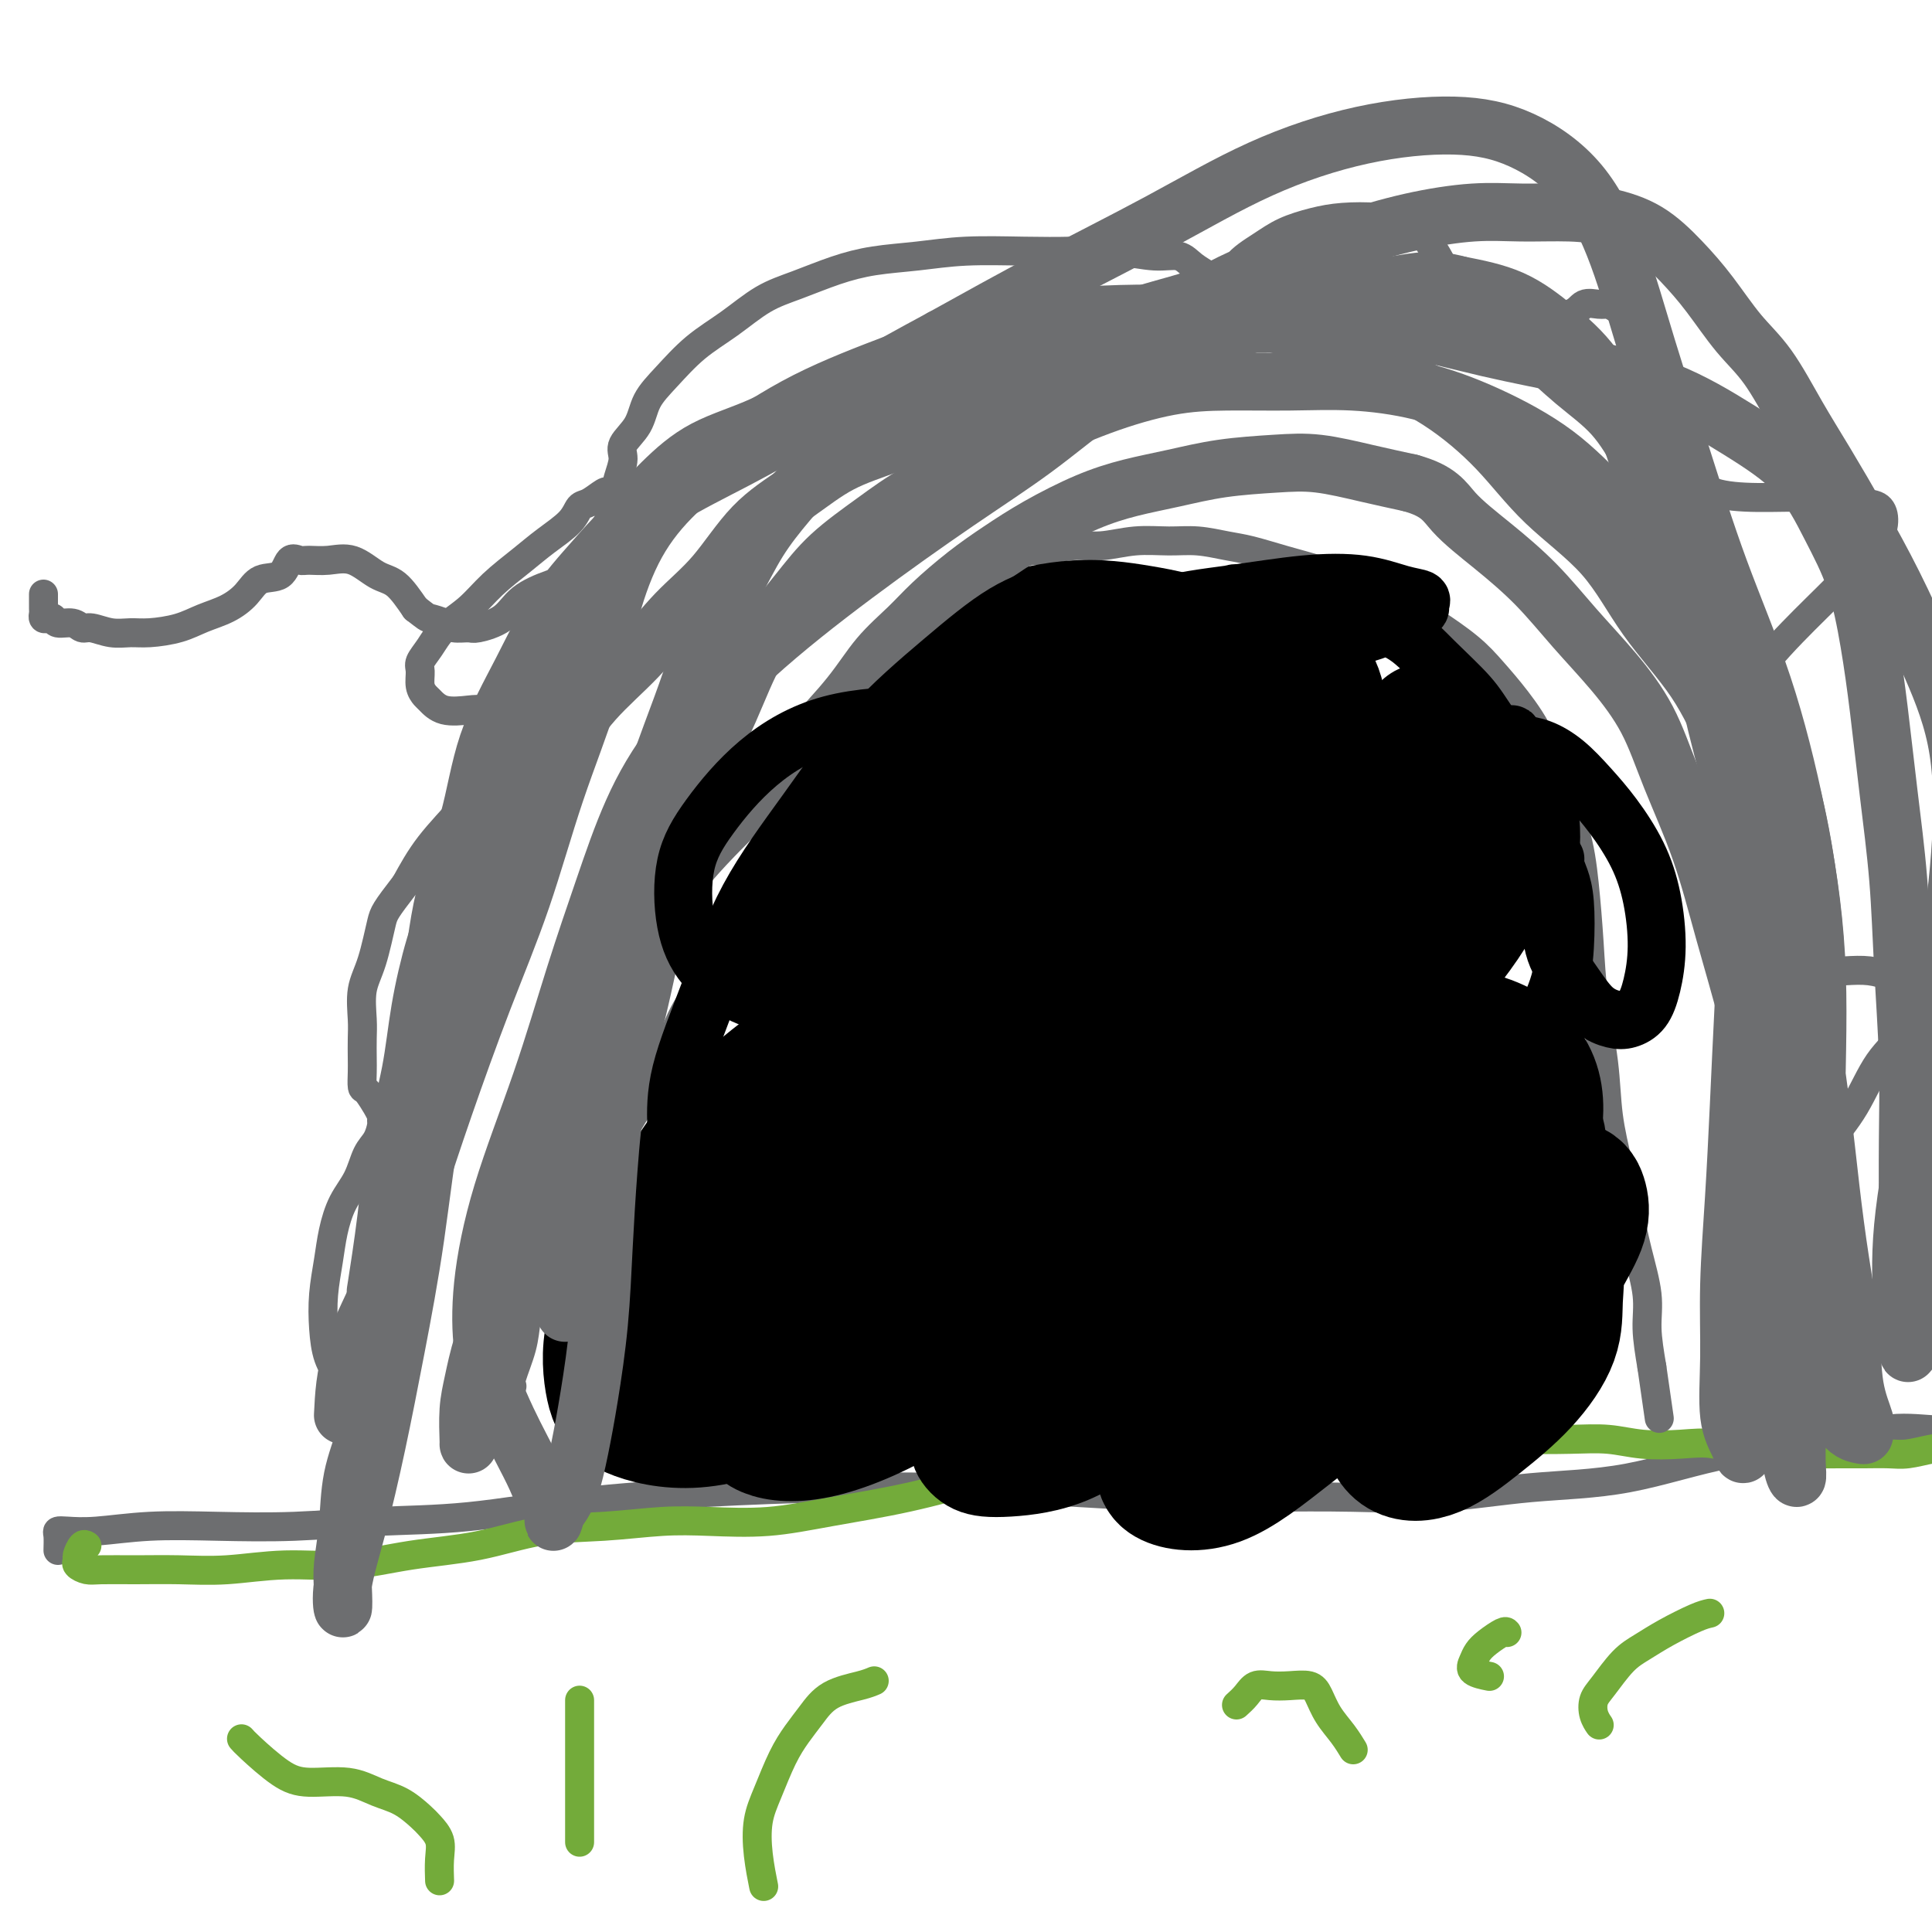 <svg viewBox='0 0 400 400' version='1.1' xmlns='http://www.w3.org/2000/svg' xmlns:xlink='http://www.w3.org/1999/xlink'><g fill='none' stroke='#6D6E70' stroke-width='6' stroke-linecap='round' stroke-linejoin='round'><path d='M9,123c0.002,0.219 0.003,0.437 0,1c-0.003,0.563 -0.012,1.470 0,2c0.012,0.530 0.043,0.682 0,1c-0.043,0.318 -0.160,0.802 0,1c0.160,0.198 0.595,0.110 1,0c0.405,-0.110 0.778,-0.241 1,0c0.222,0.241 0.292,0.853 1,1c0.708,0.147 2.055,-0.171 3,0c0.945,0.171 1.489,0.831 2,1c0.511,0.169 0.989,-0.153 2,0c1.011,0.153 2.555,0.781 4,1c1.445,0.219 2.791,0.029 4,0c1.209,-0.029 2.281,0.103 4,0c1.719,-0.103 4.086,-0.441 6,-1c1.914,-0.559 3.374,-1.338 5,-2c1.626,-0.662 3.419,-1.208 5,-2c1.581,-0.792 2.952,-1.830 4,-3c1.048,-1.170 1.774,-2.471 3,-3c1.226,-0.529 2.953,-0.285 4,-1c1.047,-0.715 1.416,-2.391 2,-3c0.584,-0.609 1.384,-0.153 2,0c0.616,0.153 1.049,0.002 2,0c0.951,-0.002 2.421,0.143 4,0c1.579,-0.143 3.269,-0.574 5,0c1.731,0.574 3.505,2.155 5,3c1.495,0.845 2.713,0.956 4,2c1.287,1.044 2.644,3.022 4,5'/><path d='M86,126c2.529,1.956 2.351,1.846 3,2c0.649,0.154 2.123,0.573 3,1c0.877,0.427 1.155,0.862 2,1c0.845,0.138 2.255,-0.022 3,0c0.745,0.022 0.825,0.225 2,0c1.175,-0.225 3.444,-0.878 5,-2c1.556,-1.122 2.399,-2.711 4,-4c1.601,-1.289 3.959,-2.277 6,-3c2.041,-0.723 3.765,-1.182 5,-2c1.235,-0.818 1.980,-1.995 3,-3c1.020,-1.005 2.316,-1.839 3,-2c0.684,-0.161 0.755,0.349 1,0c0.245,-0.349 0.665,-1.558 1,-2c0.335,-0.442 0.585,-0.119 1,0c0.415,0.119 0.996,0.032 2,0c1.004,-0.032 2.430,-0.009 3,0c0.570,0.009 0.285,0.005 0,0'/><path d='M126,106c0.346,-0.918 0.691,-1.837 1,-3c0.309,-1.163 0.581,-2.572 1,-4c0.419,-1.428 0.984,-2.876 1,-4c0.016,-1.124 -0.518,-1.924 0,-3c0.518,-1.076 2.089,-2.429 3,-4c0.911,-1.571 1.161,-3.362 2,-5c0.839,-1.638 2.265,-3.123 4,-5c1.735,-1.877 3.777,-4.144 6,-6c2.223,-1.856 4.625,-3.299 7,-5c2.375,-1.701 4.722,-3.660 7,-5c2.278,-1.340 4.487,-2.062 7,-3c2.513,-0.938 5.330,-2.094 8,-3c2.670,-0.906 5.194,-1.563 8,-2c2.806,-0.437 5.896,-0.654 9,-1c3.104,-0.346 6.223,-0.821 10,-1c3.777,-0.179 8.212,-0.064 12,0c3.788,0.064 6.929,0.075 10,0c3.071,-0.075 6.073,-0.238 9,0c2.927,0.238 5.778,0.876 8,1c2.222,0.124 3.815,-0.266 5,0c1.185,0.266 1.963,1.187 3,2c1.037,0.813 2.333,1.519 3,2c0.667,0.481 0.705,0.737 1,1c0.295,0.263 0.849,0.532 1,1c0.151,0.468 -0.100,1.134 0,1c0.100,-0.134 0.550,-1.067 1,-2'/><path d='M253,58c1.829,0.296 1.900,-1.465 3,-3c1.100,-1.535 3.227,-2.843 5,-4c1.773,-1.157 3.191,-2.164 5,-3c1.809,-0.836 4.010,-1.502 6,-2c1.990,-0.498 3.768,-0.829 6,-1c2.232,-0.171 4.916,-0.182 7,0c2.084,0.182 3.566,0.557 5,1c1.434,0.443 2.819,0.954 4,2c1.181,1.046 2.159,2.627 3,4c0.841,1.373 1.546,2.539 2,4c0.454,1.461 0.657,3.219 1,5c0.343,1.781 0.825,3.587 1,5c0.175,1.413 0.043,2.432 0,3c-0.043,0.568 0.003,0.683 0,1c-0.003,0.317 -0.055,0.834 0,1c0.055,0.166 0.217,-0.020 1,0c0.783,0.020 2.187,0.247 4,0c1.813,-0.247 4.037,-0.966 6,-2c1.963,-1.034 3.667,-2.383 6,-3c2.333,-0.617 5.294,-0.503 7,-1c1.706,-0.497 2.155,-1.604 3,-2c0.845,-0.396 2.085,-0.082 3,0c0.915,0.082 1.505,-0.070 2,0c0.495,0.070 0.896,0.362 2,1c1.104,0.638 2.912,1.622 4,3c1.088,1.378 1.457,3.152 2,5c0.543,1.848 1.262,3.771 2,6c0.738,2.229 1.497,4.762 2,7c0.503,2.238 0.751,4.179 1,6c0.249,1.821 0.500,3.520 1,5c0.500,1.480 1.250,2.740 2,4'/><path d='M349,100c1.551,4.515 1.429,1.801 2,1c0.571,-0.801 1.834,0.309 4,1c2.166,0.691 5.236,0.964 9,1c3.764,0.036 8.221,-0.163 12,0c3.779,0.163 6.879,0.689 9,1c2.121,0.311 3.264,0.406 4,1c0.736,0.594 1.065,1.686 1,3c-0.065,1.314 -0.524,2.849 -2,5c-1.476,2.151 -3.968,4.917 -7,8c-3.032,3.083 -6.605,6.484 -10,10c-3.395,3.516 -6.614,7.149 -9,11c-2.386,3.851 -3.940,7.922 -5,12c-1.060,4.078 -1.626,8.164 -2,12c-0.374,3.836 -0.556,7.424 0,11c0.556,3.576 1.848,7.140 3,10c1.152,2.860 2.162,5.014 4,7c1.838,1.986 4.502,3.803 7,5c2.498,1.197 4.829,1.774 7,2c2.171,0.226 4.183,0.103 6,0c1.817,-0.103 3.439,-0.184 5,0c1.561,0.184 3.059,0.635 4,1c0.941,0.365 1.324,0.645 2,1c0.676,0.355 1.644,0.786 2,1c0.356,0.214 0.099,0.210 0,1c-0.099,0.790 -0.040,2.372 0,4c0.040,1.628 0.063,3.302 -1,5c-1.063,1.698 -3.210,3.422 -5,6c-1.790,2.578 -3.222,6.011 -5,9c-1.778,2.989 -3.902,5.536 -6,8c-2.098,2.464 -4.171,4.847 -6,7c-1.829,2.153 -3.415,4.077 -5,6'/><path d='M367,250c-4.637,6.310 -2.729,4.083 -2,4c0.729,-0.083 0.280,1.976 0,3c-0.280,1.024 -0.392,1.011 0,1c0.392,-0.011 1.287,-0.021 2,0c0.713,0.021 1.242,0.073 2,0c0.758,-0.073 1.744,-0.269 2,0c0.256,0.269 -0.220,1.005 -1,2c-0.780,0.995 -1.866,2.250 -3,4c-1.134,1.750 -2.318,3.997 -3,6c-0.682,2.003 -0.863,3.764 -1,5c-0.137,1.236 -0.229,1.948 0,3c0.229,1.052 0.780,2.443 1,3c0.220,0.557 0.110,0.278 0,0'/><path d='M126,102c-0.136,-0.214 -0.272,-0.427 -1,0c-0.728,0.427 -2.047,1.495 -3,2c-0.953,0.505 -1.538,0.447 -2,1c-0.462,0.553 -0.800,1.715 -2,3c-1.200,1.285 -3.262,2.692 -5,4c-1.738,1.308 -3.151,2.517 -5,4c-1.849,1.483 -4.135,3.241 -6,5c-1.865,1.759 -3.308,3.520 -5,5c-1.692,1.480 -3.631,2.679 -5,4c-1.369,1.321 -2.167,2.764 -3,4c-0.833,1.236 -1.699,2.266 -2,3c-0.301,0.734 -0.035,1.171 0,2c0.035,0.829 -0.160,2.051 0,3c0.160,0.949 0.675,1.627 1,2c0.325,0.373 0.460,0.443 1,1c0.540,0.557 1.483,1.602 3,2c1.517,0.398 3.607,0.149 5,0c1.393,-0.149 2.089,-0.197 3,0c0.911,0.197 2.036,0.638 3,1c0.964,0.362 1.766,0.645 2,1c0.234,0.355 -0.099,0.780 0,2c0.099,1.220 0.632,3.233 0,5c-0.632,1.767 -2.427,3.288 -4,5c-1.573,1.712 -2.923,3.615 -5,6c-2.077,2.385 -4.879,5.253 -7,8c-2.121,2.747 -3.560,5.374 -5,8'/><path d='M84,183c-4.292,5.578 -4.523,6.024 -5,8c-0.477,1.976 -1.200,5.481 -2,8c-0.800,2.519 -1.678,4.053 -2,6c-0.322,1.947 -0.087,4.309 0,6c0.087,1.691 0.025,2.713 0,4c-0.025,1.287 -0.013,2.840 0,4c0.013,1.160 0.027,1.927 0,3c-0.027,1.073 -0.094,2.452 0,3c0.094,0.548 0.351,0.266 1,1c0.649,0.734 1.691,2.485 2,3c0.309,0.515 -0.116,-0.207 0,0c0.116,0.207 0.771,1.341 1,2c0.229,0.659 0.032,0.843 0,1c-0.032,0.157 0.101,0.287 0,1c-0.101,0.713 -0.437,2.009 -1,3c-0.563,0.991 -1.355,1.676 -2,3c-0.645,1.324 -1.143,3.286 -2,5c-0.857,1.714 -2.072,3.181 -3,5c-0.928,1.819 -1.567,3.991 -2,6c-0.433,2.009 -0.659,3.854 -1,6c-0.341,2.146 -0.797,4.593 -1,7c-0.203,2.407 -0.154,4.772 0,7c0.154,2.228 0.413,4.317 1,6c0.587,1.683 1.502,2.960 2,4c0.498,1.040 0.578,1.844 1,2c0.422,0.156 1.185,-0.336 2,0c0.815,0.336 1.683,1.499 2,2c0.317,0.501 0.085,0.341 0,1c-0.085,0.659 -0.023,2.139 0,4c0.023,1.861 0.007,4.103 0,5c-0.007,0.897 -0.003,0.448 0,0'/><path d='M12,321c0.030,-1.157 0.059,-2.314 0,-3c-0.059,-0.686 -0.208,-0.902 0,-1c0.208,-0.098 0.771,-0.078 2,0c1.229,0.078 3.124,0.214 6,0c2.876,-0.214 6.732,-0.776 11,-1c4.268,-0.224 8.946,-0.108 14,0c5.054,0.108 10.484,0.208 16,0c5.516,-0.208 11.118,-0.725 17,-1c5.882,-0.275 12.043,-0.309 19,-1c6.957,-0.691 14.711,-2.039 23,-3c8.289,-0.961 17.114,-1.536 26,-2c8.886,-0.464 17.835,-0.818 27,-1c9.165,-0.182 18.547,-0.193 27,0c8.453,0.193 15.977,0.589 23,1c7.023,0.411 13.545,0.835 20,1c6.455,0.165 12.845,0.069 19,0c6.155,-0.069 12.077,-0.113 18,0c5.923,0.113 11.849,0.383 18,0c6.151,-0.383 12.529,-1.420 19,-2c6.471,-0.580 13.036,-0.702 20,-2c6.964,-1.298 14.327,-3.773 21,-5c6.673,-1.227 12.655,-1.205 18,-2c5.345,-0.795 10.055,-2.406 14,-3c3.945,-0.594 7.127,-0.170 10,0c2.873,0.170 5.436,0.085 8,0'/><path d='M408,296c18.298,-2.162 9.044,-0.565 7,0c-2.044,0.565 3.122,0.100 6,0c2.878,-0.100 3.467,0.165 5,0c1.533,-0.165 4.009,-0.762 5,-1c0.991,-0.238 0.495,-0.119 0,0'/></g>
<g fill='none' stroke='#73AB3A' stroke-width='6' stroke-linecap='round' stroke-linejoin='round'><path d='M50,360c0.294,0.343 0.587,0.687 2,2c1.413,1.313 3.945,3.597 6,5c2.055,1.403 3.632,1.927 6,2c2.368,0.073 5.526,-0.305 8,0c2.474,0.305 4.264,1.291 6,2c1.736,0.709 3.418,1.140 5,2c1.582,0.860 3.065,2.151 4,3c0.935,0.849 1.322,1.258 2,2c0.678,0.742 1.646,1.817 2,3c0.354,1.183 0.095,2.472 0,4c-0.095,1.528 -0.027,3.294 0,4c0.027,0.706 0.014,0.353 0,0'/><path d='M120,352c0.000,0.905 0.000,1.810 0,3c0.000,1.190 -0.000,2.666 0,4c0.000,1.334 0.000,2.526 0,4c-0.000,1.474 -0.000,3.229 0,5c0.000,1.771 0.000,3.557 0,5c0.000,1.443 -0.000,2.542 0,4c0.000,1.458 0.000,3.274 0,4c0.000,0.726 0.000,0.363 0,0'/><path d='M181,348c-0.691,0.293 -1.381,0.585 -3,1c-1.619,0.415 -4.166,0.952 -6,2c-1.834,1.048 -2.954,2.606 -4,4c-1.046,1.394 -2.019,2.625 -3,4c-0.981,1.375 -1.972,2.895 -3,5c-1.028,2.105 -2.093,4.796 -3,7c-0.907,2.204 -1.655,3.921 -2,6c-0.345,2.079 -0.285,4.521 0,7c0.285,2.479 0.796,4.994 1,6c0.204,1.006 0.102,0.503 0,0'/><path d='M18,320c-0.306,-0.202 -0.612,-0.404 -1,0c-0.388,0.404 -0.858,1.415 -1,2c-0.142,0.585 0.044,0.745 0,1c-0.044,0.255 -0.319,0.604 0,1c0.319,0.396 1.231,0.839 2,1c0.769,0.161 1.396,0.039 3,0c1.604,-0.039 4.184,0.005 7,0c2.816,-0.005 5.867,-0.060 9,0c3.133,0.060 6.349,0.236 10,0c3.651,-0.236 7.738,-0.883 12,-1c4.262,-0.117 8.700,0.295 13,0c4.300,-0.295 8.460,-1.298 13,-2c4.540,-0.702 9.458,-1.103 14,-2c4.542,-0.897 8.709,-2.292 13,-3c4.291,-0.708 8.705,-0.731 13,-1c4.295,-0.269 8.469,-0.784 12,-1c3.531,-0.216 6.419,-0.133 10,0c3.581,0.133 7.854,0.317 12,0c4.146,-0.317 8.166,-1.134 13,-2c4.834,-0.866 10.483,-1.781 16,-3c5.517,-1.219 10.902,-2.743 16,-4c5.098,-1.257 9.908,-2.246 14,-3c4.092,-0.754 7.467,-1.274 11,-2c3.533,-0.726 7.226,-1.659 11,-2c3.774,-0.341 7.630,-0.091 11,0c3.370,0.091 6.253,0.025 10,0c3.747,-0.025 8.356,-0.007 12,0c3.644,0.007 6.322,0.004 9,0'/><path d='M282,299c8.675,0.060 9.361,0.211 12,0c2.639,-0.211 7.231,-0.785 11,-1c3.769,-0.215 6.715,-0.071 10,0c3.285,0.071 6.907,0.070 10,0c3.093,-0.070 5.655,-0.207 8,0c2.345,0.207 4.473,0.759 7,1c2.527,0.241 5.452,0.170 8,0c2.548,-0.170 4.718,-0.438 7,0c2.282,0.438 4.675,1.581 7,2c2.325,0.419 4.583,0.112 7,0c2.417,-0.112 4.995,-0.029 7,0c2.005,0.029 3.438,0.005 5,0c1.562,-0.005 3.252,0.011 5,0c1.748,-0.011 3.554,-0.048 5,0c1.446,0.048 2.531,0.183 4,0c1.469,-0.183 3.323,-0.683 5,-1c1.677,-0.317 3.176,-0.452 5,-1c1.824,-0.548 3.974,-1.510 6,-2c2.026,-0.490 3.930,-0.510 6,-1c2.070,-0.490 4.306,-1.452 6,-2c1.694,-0.548 2.846,-0.683 4,-1c1.154,-0.317 2.311,-0.816 3,-1c0.689,-0.184 0.911,-0.053 1,0c0.089,0.053 0.044,0.026 0,0'/><path d='M256,353c0.685,-0.619 1.370,-1.239 2,-2c0.630,-0.761 1.205,-1.664 2,-2c0.795,-0.336 1.812,-0.106 3,0c1.188,0.106 2.548,0.089 4,0c1.452,-0.089 2.995,-0.251 4,0c1.005,0.251 1.471,0.915 2,2c0.529,1.085 1.121,2.590 2,4c0.879,1.410 2.044,2.726 3,4c0.956,1.274 1.702,2.507 2,3c0.298,0.493 0.149,0.247 0,0'/><path d='M312,338c-0.137,-0.178 -0.274,-0.357 -1,0c-0.726,0.357 -2.040,1.248 -3,2c-0.960,0.752 -1.567,1.364 -2,2c-0.433,0.636 -0.693,1.294 -1,2c-0.307,0.706 -0.659,1.459 0,2c0.659,0.541 2.331,0.869 3,1c0.669,0.131 0.334,0.066 0,0'/><path d='M354,334c-0.715,0.159 -1.430,0.318 -3,1c-1.570,0.682 -3.993,1.886 -6,3c-2.007,1.114 -3.596,2.136 -5,3c-1.404,0.864 -2.621,1.570 -4,3c-1.379,1.430 -2.919,3.585 -4,5c-1.081,1.415 -1.702,2.091 -2,3c-0.298,0.909 -0.273,2.053 0,3c0.273,0.947 0.792,1.699 1,2c0.208,0.301 0.104,0.150 0,0'/></g>
<g fill='none' stroke='#6D6E70' stroke-width='6' stroke-linecap='round' stroke-linejoin='round'><path d='M106,287c-0.205,-0.303 -0.409,-0.606 0,-2c0.409,-1.394 1.432,-3.881 2,-6c0.568,-2.119 0.682,-3.872 1,-6c0.318,-2.128 0.841,-4.631 2,-7c1.159,-2.369 2.953,-4.604 4,-7c1.047,-2.396 1.346,-4.953 3,-8c1.654,-3.047 4.664,-6.583 7,-10c2.336,-3.417 3.998,-6.715 6,-10c2.002,-3.285 4.344,-6.558 6,-10c1.656,-3.442 2.625,-7.054 4,-10c1.375,-2.946 3.157,-5.228 5,-8c1.843,-2.772 3.748,-6.036 5,-9c1.252,-2.964 1.852,-5.628 3,-8c1.148,-2.372 2.843,-4.454 4,-7c1.157,-2.546 1.777,-5.558 3,-8c1.223,-2.442 3.048,-4.315 4,-6c0.952,-1.685 1.030,-3.181 2,-5c0.970,-1.819 2.832,-3.959 4,-6c1.168,-2.041 1.642,-3.982 3,-6c1.358,-2.018 3.602,-4.114 5,-6c1.398,-1.886 1.951,-3.562 3,-5c1.049,-1.438 2.593,-2.639 4,-4c1.407,-1.361 2.678,-2.881 4,-4c1.322,-1.119 2.694,-1.836 4,-3c1.306,-1.164 2.544,-2.775 4,-4c1.456,-1.225 3.130,-2.064 5,-3c1.870,-0.936 3.935,-1.968 6,-3'/><path d='M209,116c3.947,-2.399 4.315,-1.896 6,-2c1.685,-0.104 4.686,-0.813 7,-1c2.314,-0.187 3.942,0.149 6,0c2.058,-0.149 4.547,-0.784 7,-1c2.453,-0.216 4.870,-0.013 7,0c2.130,0.013 3.972,-0.162 6,0c2.028,0.162 4.243,0.663 6,1c1.757,0.337 3.058,0.511 5,1c1.942,0.489 4.525,1.293 7,2c2.475,0.707 4.840,1.317 7,2c2.160,0.683 4.114,1.438 6,2c1.886,0.562 3.704,0.932 6,2c2.296,1.068 5.071,2.835 7,4c1.929,1.165 3.013,1.729 5,3c1.987,1.271 4.876,3.249 7,5c2.124,1.751 3.482,3.275 5,5c1.518,1.725 3.194,3.649 5,6c1.806,2.351 3.741,5.128 5,8c1.259,2.872 1.842,5.840 3,9c1.158,3.160 2.892,6.511 4,10c1.108,3.489 1.592,7.114 2,11c0.408,3.886 0.742,8.031 1,12c0.258,3.969 0.439,7.762 1,12c0.561,4.238 1.501,8.920 2,13c0.499,4.080 0.558,7.559 1,11c0.442,3.441 1.266,6.843 2,10c0.734,3.157 1.376,6.067 2,9c0.624,2.933 1.229,5.889 2,9c0.771,3.111 1.708,6.376 2,9c0.292,2.624 -0.059,4.607 0,7c0.059,2.393 0.530,5.197 1,8'/><path d='M342,283c2.667,18.500 1.333,9.250 0,0'/></g>
<g fill='none' stroke='#000000' stroke-width='28' stroke-linecap='round' stroke-linejoin='round'><path d='M237,197c-1.974,-0.775 -3.947,-1.550 -6,-2c-2.053,-0.450 -4.185,-0.576 -7,0c-2.815,0.576 -6.313,1.853 -10,4c-3.687,2.147 -7.563,5.165 -11,9c-3.437,3.835 -6.434,8.487 -9,13c-2.566,4.513 -4.699,8.887 -6,13c-1.301,4.113 -1.769,7.966 -2,12c-0.231,4.034 -0.226,8.251 0,11c0.226,2.749 0.673,4.031 2,5c1.327,0.969 3.532,1.623 7,1c3.468,-0.623 8.197,-2.525 14,-6c5.803,-3.475 12.679,-8.524 19,-14c6.321,-5.476 12.086,-11.379 17,-17c4.914,-5.621 8.978,-10.959 12,-16c3.022,-5.041 5.001,-9.784 6,-14c0.999,-4.216 1.018,-7.904 0,-11c-1.018,-3.096 -3.075,-5.600 -6,-7c-2.925,-1.400 -6.720,-1.696 -12,-1c-5.280,0.696 -12.046,2.385 -19,5c-6.954,2.615 -14.096,6.157 -21,11c-6.904,4.843 -13.570,10.986 -19,17c-5.430,6.014 -9.624,11.897 -14,18c-4.376,6.103 -8.933,12.426 -12,19c-3.067,6.574 -4.643,13.400 -5,19c-0.357,5.600 0.507,9.976 2,13c1.493,3.024 3.617,4.697 8,5c4.383,0.303 11.026,-0.765 18,-4c6.974,-3.235 14.278,-8.639 22,-15c7.722,-6.361 15.861,-13.681 24,-21'/><path d='M229,244c10.788,-9.177 14.757,-14.118 19,-20c4.243,-5.882 8.759,-12.704 11,-18c2.241,-5.296 2.208,-9.067 2,-13c-0.208,-3.933 -0.589,-8.028 -2,-11c-1.411,-2.972 -3.852,-4.820 -7,-6c-3.148,-1.180 -7.003,-1.691 -12,-1c-4.997,0.691 -11.137,2.583 -18,6c-6.863,3.417 -14.449,8.359 -22,14c-7.551,5.641 -15.068,11.979 -22,19c-6.932,7.021 -13.280,14.724 -18,22c-4.720,7.276 -7.814,14.127 -10,20c-2.186,5.873 -3.466,10.770 -4,15c-0.534,4.230 -0.323,7.795 1,10c1.323,2.205 3.756,3.052 8,3c4.244,-0.052 10.298,-1.002 17,-4c6.702,-2.998 14.054,-8.043 21,-14c6.946,-5.957 13.488,-12.825 21,-20c7.512,-7.175 15.995,-14.658 23,-22c7.005,-7.342 12.532,-14.542 17,-21c4.468,-6.458 7.878,-12.174 10,-17c2.122,-4.826 2.955,-8.761 3,-12c0.045,-3.239 -0.700,-5.782 -2,-8c-1.300,-2.218 -3.156,-4.112 -6,-5c-2.844,-0.888 -6.677,-0.771 -12,0c-5.323,0.771 -12.135,2.197 -20,6c-7.865,3.803 -16.782,9.982 -25,16c-8.218,6.018 -15.738,11.875 -22,18c-6.262,6.125 -11.266,12.518 -15,19c-3.734,6.482 -6.198,13.053 -8,19c-1.802,5.947 -2.944,11.271 -3,16c-0.056,4.729 0.972,8.865 2,13'/><path d='M156,268c1.443,5.861 5.551,6.015 11,6c5.449,-0.015 12.240,-0.199 20,-3c7.760,-2.801 16.488,-8.218 25,-15c8.512,-6.782 16.806,-14.929 25,-23c8.194,-8.071 16.286,-16.065 23,-24c6.714,-7.935 12.050,-15.809 15,-23c2.950,-7.191 3.516,-13.698 3,-19c-0.516,-5.302 -2.112,-9.398 -5,-13c-2.888,-3.602 -7.069,-6.710 -11,-10c-3.931,-3.290 -7.613,-6.761 -12,-9c-4.387,-2.239 -9.480,-3.244 -14,-4c-4.520,-0.756 -8.466,-1.261 -13,-1c-4.534,0.261 -9.657,1.290 -14,3c-4.343,1.710 -7.908,4.102 -12,8c-4.092,3.898 -8.712,9.303 -13,15c-4.288,5.697 -8.243,11.684 -11,18c-2.757,6.316 -4.317,12.959 -5,19c-0.683,6.041 -0.490,11.481 1,16c1.490,4.519 4.277,8.117 8,11c3.723,2.883 8.382,5.051 13,6c4.618,0.949 9.196,0.680 15,-1c5.804,-1.680 12.834,-4.770 19,-9c6.166,-4.230 11.468,-9.599 17,-15c5.532,-5.401 11.294,-10.835 16,-16c4.706,-5.165 8.356,-10.063 11,-15c2.644,-4.937 4.281,-9.914 5,-14c0.719,-4.086 0.519,-7.283 0,-10c-0.519,-2.717 -1.355,-4.955 -3,-6c-1.645,-1.045 -4.097,-0.897 -7,-1c-2.903,-0.103 -6.258,-0.458 -11,2c-4.742,2.458 -10.871,7.729 -17,13'/><path d='M235,154c-6.763,5.600 -15.170,13.100 -23,21c-7.830,7.900 -15.081,16.200 -21,25c-5.919,8.800 -10.505,18.099 -13,26c-2.495,7.901 -2.897,14.403 -2,20c0.897,5.597 3.094,10.289 7,13c3.906,2.711 9.522,3.441 16,3c6.478,-0.441 13.819,-2.053 22,-5c8.181,-2.947 17.201,-7.229 26,-13c8.799,-5.771 17.375,-13.030 25,-20c7.625,-6.970 14.298,-13.650 20,-20c5.702,-6.350 10.431,-12.371 13,-17c2.569,-4.629 2.977,-7.867 3,-11c0.023,-3.133 -0.339,-6.160 -2,-8c-1.661,-1.840 -4.622,-2.493 -8,-3c-3.378,-0.507 -7.175,-0.867 -12,1c-4.825,1.867 -10.678,5.961 -18,12c-7.322,6.039 -16.111,14.022 -24,23c-7.889,8.978 -14.876,18.951 -20,28c-5.124,9.049 -8.385,17.174 -10,25c-1.615,7.826 -1.585,15.352 0,21c1.585,5.648 4.726,9.419 9,12c4.274,2.581 9.681,3.973 16,4c6.319,0.027 13.550,-1.310 21,-4c7.450,-2.690 15.120,-6.733 22,-11c6.880,-4.267 12.971,-8.756 18,-13c5.029,-4.244 8.995,-8.241 12,-12c3.005,-3.759 5.048,-7.281 6,-10c0.952,-2.719 0.812,-4.636 0,-7c-0.812,-2.364 -2.295,-5.175 -4,-7c-1.705,-1.825 -3.630,-2.664 -6,-3c-2.370,-0.336 -5.185,-0.168 -8,0'/><path d='M300,224c-3.720,0.129 -6.020,1.951 -9,5c-2.980,3.049 -6.641,7.326 -9,12c-2.359,4.674 -3.417,9.744 -4,14c-0.583,4.256 -0.690,7.700 0,11c0.690,3.300 2.176,6.458 4,9c1.824,2.542 3.984,4.467 6,6c2.016,1.533 3.886,2.675 6,3c2.114,0.325 4.472,-0.166 7,-1c2.528,-0.834 5.224,-2.012 8,-4c2.776,-1.988 5.630,-4.785 8,-8c2.370,-3.215 4.256,-6.848 6,-10c1.744,-3.152 3.344,-5.822 4,-8c0.656,-2.178 0.366,-3.863 0,-5c-0.366,-1.137 -0.810,-1.724 -2,-2c-1.190,-0.276 -3.126,-0.239 -7,2c-3.874,2.239 -9.687,6.680 -14,11c-4.313,4.320 -7.126,8.517 -10,13c-2.874,4.483 -5.809,9.251 -7,13c-1.191,3.749 -0.638,6.478 0,9c0.638,2.522 1.362,4.838 3,6c1.638,1.162 4.189,1.171 7,0c2.811,-1.171 5.880,-3.521 9,-6c3.120,-2.479 6.291,-5.088 9,-8c2.709,-2.912 4.957,-6.127 6,-9c1.043,-2.873 0.881,-5.402 1,-8c0.119,-2.598 0.519,-5.263 0,-8c-0.519,-2.737 -1.957,-5.546 -4,-8c-2.043,-2.454 -4.692,-4.555 -7,-6c-2.308,-1.445 -4.275,-2.235 -7,-3c-2.725,-0.765 -6.207,-1.504 -10,-1c-3.793,0.504 -7.896,2.252 -12,4'/><path d='M282,247c-6.337,2.469 -11.180,7.140 -16,12c-4.820,4.860 -9.619,9.908 -14,15c-4.381,5.092 -8.345,10.228 -10,15c-1.655,4.772 -1.002,9.181 -1,12c0.002,2.819 -0.647,4.050 1,5c1.647,0.950 5.590,1.621 10,0c4.410,-1.621 9.286,-5.534 15,-10c5.714,-4.466 12.265,-9.486 18,-15c5.735,-5.514 10.654,-11.522 15,-17c4.346,-5.478 8.118,-10.426 11,-15c2.882,-4.574 4.873,-8.774 6,-13c1.127,-4.226 1.390,-8.477 0,-12c-1.390,-3.523 -4.432,-6.316 -9,-8c-4.568,-1.684 -10.663,-2.258 -18,-2c-7.337,0.258 -15.915,1.350 -24,3c-8.085,1.650 -15.675,3.859 -24,7c-8.325,3.141 -17.383,7.214 -26,12c-8.617,4.786 -16.792,10.283 -24,16c-7.208,5.717 -13.450,11.653 -19,17c-5.550,5.347 -10.407,10.106 -13,14c-2.593,3.894 -2.920,6.925 -3,9c-0.080,2.075 0.088,3.194 2,4c1.912,0.806 5.567,1.297 11,0c5.433,-1.297 12.643,-4.383 20,-9c7.357,-4.617 14.860,-10.765 22,-16c7.140,-5.235 13.915,-9.558 19,-14c5.085,-4.442 8.479,-9.002 11,-13c2.521,-3.998 4.171,-7.432 5,-10c0.829,-2.568 0.839,-4.268 0,-6c-0.839,-1.732 -2.525,-3.495 -5,-5c-2.475,-1.505 -5.737,-2.753 -9,-4'/><path d='M233,219c-4.569,-2.046 -8.992,-2.660 -15,-2c-6.008,0.660 -13.600,2.593 -22,6c-8.400,3.407 -17.608,8.287 -26,13c-8.392,4.713 -15.970,9.257 -22,14c-6.030,4.743 -10.514,9.684 -14,14c-3.486,4.316 -5.976,8.006 -7,12c-1.024,3.994 -0.582,8.293 0,11c0.582,2.707 1.303,3.821 4,5c2.697,1.179 7.371,2.422 13,2c5.629,-0.422 12.213,-2.510 19,-6c6.787,-3.490 13.778,-8.381 21,-14c7.222,-5.619 14.675,-11.964 20,-17c5.325,-5.036 8.521,-8.761 11,-13c2.479,-4.239 4.240,-8.991 5,-13c0.760,-4.009 0.517,-7.274 0,-10c-0.517,-2.726 -1.308,-4.911 -3,-7c-1.692,-2.089 -4.284,-4.081 -8,-5c-3.716,-0.919 -8.556,-0.765 -14,0c-5.444,0.765 -11.490,2.141 -18,5c-6.510,2.859 -13.482,7.199 -19,12c-5.518,4.801 -9.582,10.061 -13,15c-3.418,4.939 -6.188,9.557 -8,14c-1.812,4.443 -2.664,8.712 -3,12c-0.336,3.288 -0.154,5.595 1,7c1.154,1.405 3.282,1.909 7,1c3.718,-0.909 9.027,-3.231 15,-7c5.973,-3.769 12.612,-8.985 20,-16c7.388,-7.015 15.527,-15.829 23,-24c7.473,-8.171 14.281,-15.700 19,-23c4.719,-7.300 7.348,-14.371 9,-20c1.652,-5.629 2.326,-9.814 3,-14'/><path d='M231,171c1.656,-7.237 -0.203,-8.328 -2,-10c-1.797,-1.672 -3.533,-3.925 -6,-5c-2.467,-1.075 -5.665,-0.971 -10,1c-4.335,1.971 -9.807,5.810 -15,11c-5.193,5.190 -10.107,11.731 -14,18c-3.893,6.269 -6.764,12.267 -8,18c-1.236,5.733 -0.837,11.199 0,15c0.837,3.801 2.112,5.935 5,7c2.888,1.065 7.389,1.062 12,0c4.611,-1.062 9.334,-3.182 15,-7c5.666,-3.818 12.277,-9.335 18,-15c5.723,-5.665 10.558,-11.478 14,-17c3.442,-5.522 5.492,-10.754 7,-15c1.508,-4.246 2.475,-7.505 3,-11c0.525,-3.495 0.609,-7.227 0,-10c-0.609,-2.773 -1.910,-4.586 -3,-6c-1.090,-1.414 -1.969,-2.429 -3,-3c-1.031,-0.571 -2.214,-0.698 -3,-1c-0.786,-0.302 -1.175,-0.779 -3,0c-1.825,0.779 -5.088,2.815 -7,5c-1.912,2.185 -2.475,4.519 -3,7c-0.525,2.481 -1.012,5.107 0,7c1.012,1.893 3.522,3.051 7,4c3.478,0.949 7.925,1.689 13,2c5.075,0.311 10.779,0.193 16,0c5.221,-0.193 9.959,-0.460 14,-1c4.041,-0.540 7.384,-1.352 10,-2c2.616,-0.648 4.505,-1.133 6,-2c1.495,-0.867 2.595,-2.118 3,-3c0.405,-0.882 0.116,-1.395 0,-2c-0.116,-0.605 -0.058,-1.303 0,-2'/><path d='M297,154c0.428,-1.199 -0.001,-0.696 -1,0c-0.999,0.696 -2.568,1.585 -5,4c-2.432,2.415 -5.726,6.354 -8,11c-2.274,4.646 -3.527,9.998 -5,15c-1.473,5.002 -3.166,9.654 -3,14c0.166,4.346 2.190,8.384 3,10c0.810,1.616 0.405,0.808 0,0'/></g>
<g fill='none' stroke='#6D6E70' stroke-width='12' stroke-linecap='round' stroke-linejoin='round'><path d='M71,293c0.199,-4.090 0.399,-8.181 2,-13c1.601,-4.819 4.604,-10.367 7,-16c2.396,-5.633 4.185,-11.350 6,-17c1.815,-5.650 3.655,-11.232 6,-18c2.345,-6.768 5.197,-14.723 8,-22c2.803,-7.277 5.559,-13.877 8,-21c2.441,-7.123 4.566,-14.768 7,-22c2.434,-7.232 5.175,-14.051 7,-20c1.825,-5.949 2.733,-11.029 4,-16c1.267,-4.971 2.894,-9.833 5,-14c2.106,-4.167 4.692,-7.640 8,-11c3.308,-3.360 7.337,-6.605 12,-10c4.663,-3.395 9.960,-6.938 16,-10c6.040,-3.062 12.822,-5.644 19,-8c6.178,-2.356 11.752,-4.487 17,-6c5.248,-1.513 10.170,-2.409 15,-3c4.830,-0.591 9.566,-0.876 14,-1c4.434,-0.124 8.564,-0.085 13,0c4.436,0.085 9.177,0.216 14,1c4.823,0.784 9.729,2.222 14,4c4.271,1.778 7.907,3.898 12,6c4.093,2.102 8.641,4.188 13,7c4.359,2.812 8.527,6.350 12,10c3.473,3.650 6.250,7.413 10,11c3.750,3.587 8.472,7.000 12,11c3.528,4.000 5.863,8.588 9,13c3.137,4.412 7.075,8.649 10,13c2.925,4.351 4.836,8.814 7,13c2.164,4.186 4.582,8.093 7,12'/><path d='M365,166c6.004,10.292 4.515,10.522 5,14c0.485,3.478 2.945,10.206 4,16c1.055,5.794 0.707,10.656 1,16c0.293,5.344 1.229,11.172 2,17c0.771,5.828 1.377,11.656 2,17c0.623,5.344 1.263,10.205 2,15c0.737,4.795 1.571,9.523 2,14c0.429,4.477 0.454,8.703 1,12c0.546,3.297 1.613,5.666 2,7c0.387,1.334 0.093,1.635 0,2c-0.093,0.365 0.014,0.796 0,1c-0.014,0.204 -0.148,0.182 -1,0c-0.852,-0.182 -2.422,-0.522 -4,-3c-1.578,-2.478 -3.165,-7.093 -4,-13c-0.835,-5.907 -0.919,-13.107 -1,-22c-0.081,-8.893 -0.161,-19.479 0,-30c0.161,-10.521 0.562,-20.978 0,-31c-0.562,-10.022 -2.088,-19.609 -4,-29c-1.912,-9.391 -4.210,-18.584 -7,-27c-2.790,-8.416 -6.071,-16.054 -9,-24c-2.929,-7.946 -5.506,-16.201 -8,-24c-2.494,-7.799 -4.905,-15.142 -7,-22c-2.095,-6.858 -3.873,-13.232 -6,-19c-2.127,-5.768 -4.604,-10.929 -8,-15c-3.396,-4.071 -7.712,-7.052 -12,-9c-4.288,-1.948 -8.548,-2.862 -14,-3c-5.452,-0.138 -12.096,0.499 -19,2c-6.904,1.501 -14.067,3.866 -21,7c-6.933,3.134 -13.636,7.036 -21,11c-7.364,3.964 -15.390,7.990 -23,12c-7.610,4.010 -14.805,8.005 -22,12'/><path d='M195,70c-13.738,7.403 -15.084,8.409 -19,11c-3.916,2.591 -10.401,6.767 -16,10c-5.599,3.233 -10.311,5.523 -15,8c-4.689,2.477 -9.353,5.141 -13,8c-3.647,2.859 -6.276,5.913 -9,9c-2.724,3.087 -5.541,6.206 -8,10c-2.459,3.794 -4.559,8.264 -7,13c-2.441,4.736 -5.224,9.739 -7,15c-1.776,5.261 -2.544,10.781 -4,16c-1.456,5.219 -3.598,10.136 -5,16c-1.402,5.864 -2.063,12.673 -3,19c-0.937,6.327 -2.151,12.171 -3,18c-0.849,5.829 -1.332,11.644 -2,17c-0.668,5.356 -1.520,10.252 -2,15c-0.480,4.748 -0.586,9.348 -1,14c-0.414,4.652 -1.134,9.356 -2,14c-0.866,4.644 -1.878,9.226 -3,13c-1.122,3.774 -2.352,6.738 -3,10c-0.648,3.262 -0.712,6.822 -1,10c-0.288,3.178 -0.801,5.976 -1,8c-0.199,2.024 -0.084,3.276 0,5c0.084,1.724 0.135,3.922 0,4c-0.135,0.078 -0.458,-1.963 0,-5c0.458,-3.037 1.698,-7.070 3,-12c1.302,-4.930 2.667,-10.758 4,-17c1.333,-6.242 2.636,-12.900 4,-20c1.364,-7.100 2.790,-14.642 4,-23c1.210,-8.358 2.203,-17.531 4,-27c1.797,-9.469 4.399,-19.235 7,-29'/><path d='M97,200c5.605,-26.179 6.618,-25.126 9,-31c2.382,-5.874 6.133,-18.675 9,-28c2.867,-9.325 4.848,-15.174 7,-20c2.152,-4.826 4.473,-8.631 7,-12c2.527,-3.369 5.260,-6.303 8,-9c2.740,-2.697 5.487,-5.156 9,-7c3.513,-1.844 7.793,-3.073 12,-5c4.207,-1.927 8.343,-4.551 13,-6c4.657,-1.449 9.837,-1.723 15,-3c5.163,-1.277 10.309,-3.558 16,-5c5.691,-1.442 11.928,-2.046 18,-3c6.072,-0.954 11.980,-2.258 18,-3c6.020,-0.742 12.152,-0.923 18,-1c5.848,-0.077 11.411,-0.050 17,0c5.589,0.050 11.203,0.124 17,1c5.797,0.876 11.778,2.553 18,4c6.222,1.447 12.687,2.662 19,4c6.313,1.338 12.475,2.799 18,5c5.525,2.201 10.415,5.143 15,8c4.585,2.857 8.867,5.631 12,9c3.133,3.369 5.118,7.333 7,11c1.882,3.667 3.660,7.035 5,11c1.340,3.965 2.243,8.525 3,13c0.757,4.475 1.370,8.864 2,14c0.630,5.136 1.279,11.019 2,17c0.721,5.981 1.514,12.058 2,18c0.486,5.942 0.666,11.747 1,18c0.334,6.253 0.821,12.954 1,19c0.179,6.046 0.048,11.435 0,17c-0.048,5.565 -0.014,11.304 0,16c0.014,4.696 0.007,8.348 0,12'/><path d='M395,264c0.310,13.935 0.084,7.773 0,7c-0.084,-0.773 -0.025,3.841 0,6c0.025,2.159 0.018,1.861 0,2c-0.018,0.139 -0.047,0.714 0,1c0.047,0.286 0.168,0.285 0,-1c-0.168,-1.285 -0.626,-3.852 -1,-8c-0.374,-4.148 -0.663,-9.876 0,-17c0.663,-7.124 2.280,-15.644 4,-25c1.720,-9.356 3.544,-19.547 5,-29c1.456,-9.453 2.545,-18.168 3,-26c0.455,-7.832 0.276,-14.780 -1,-21c-1.276,-6.220 -3.648,-11.713 -6,-17c-2.352,-5.287 -4.683,-10.370 -7,-15c-2.317,-4.630 -4.621,-8.808 -7,-13c-2.379,-4.192 -4.834,-8.398 -7,-12c-2.166,-3.602 -4.044,-6.601 -6,-10c-1.956,-3.399 -3.990,-7.200 -6,-10c-2.010,-2.800 -3.995,-4.599 -6,-7c-2.005,-2.401 -4.030,-5.404 -6,-8c-1.970,-2.596 -3.885,-4.786 -6,-7c-2.115,-2.214 -4.429,-4.451 -7,-6c-2.571,-1.549 -5.399,-2.411 -8,-3c-2.601,-0.589 -4.976,-0.907 -8,-1c-3.024,-0.093 -6.697,0.039 -10,0c-3.303,-0.039 -6.236,-0.247 -10,0c-3.764,0.247 -8.360,0.951 -13,2c-4.640,1.049 -9.326,2.443 -14,4c-4.674,1.557 -9.337,3.279 -14,5'/><path d='M264,55c-8.861,2.871 -10.514,4.549 -14,6c-3.486,1.451 -8.807,2.675 -13,4c-4.193,1.325 -7.259,2.752 -10,4c-2.741,1.248 -5.159,2.316 -8,3c-2.841,0.684 -6.107,0.982 -9,2c-2.893,1.018 -5.412,2.755 -8,4c-2.588,1.245 -5.243,1.996 -8,3c-2.757,1.004 -5.615,2.260 -8,4c-2.385,1.740 -4.296,3.964 -7,6c-2.704,2.036 -6.200,3.884 -9,6c-2.800,2.116 -4.902,4.502 -7,7c-2.098,2.498 -4.191,5.109 -6,8c-1.809,2.891 -3.333,6.061 -5,9c-1.667,2.939 -3.478,5.647 -5,9c-1.522,3.353 -2.757,7.351 -4,11c-1.243,3.649 -2.496,6.948 -4,11c-1.504,4.052 -3.261,8.858 -5,14c-1.739,5.142 -3.460,10.621 -5,16c-1.540,5.379 -2.900,10.659 -4,16c-1.100,5.341 -1.941,10.742 -3,16c-1.059,5.258 -2.336,10.373 -3,15c-0.664,4.627 -0.714,8.765 -1,13c-0.286,4.235 -0.809,8.568 -1,12c-0.191,3.432 -0.052,5.962 0,9c0.052,3.038 0.015,6.582 0,8c-0.015,1.418 -0.007,0.709 0,0'/><path d='M97,299c0.021,0.120 0.042,0.239 0,-1c-0.042,-1.239 -0.147,-3.837 0,-6c0.147,-2.163 0.548,-3.892 1,-6c0.452,-2.108 0.957,-4.595 2,-8c1.043,-3.405 2.625,-7.728 4,-12c1.375,-4.272 2.542,-8.493 4,-13c1.458,-4.507 3.206,-9.300 5,-14c1.794,-4.700 3.635,-9.307 5,-14c1.365,-4.693 2.253,-9.470 4,-14c1.747,-4.530 4.353,-8.811 7,-13c2.647,-4.189 5.333,-8.284 8,-12c2.667,-3.716 5.313,-7.052 9,-11c3.687,-3.948 8.415,-8.509 12,-12c3.585,-3.491 6.028,-5.912 9,-9c2.972,-3.088 6.474,-6.842 9,-10c2.526,-3.158 4.077,-5.719 6,-8c1.923,-2.281 4.218,-4.282 6,-6c1.782,-1.718 3.050,-3.152 5,-5c1.950,-1.848 4.580,-4.109 7,-6c2.420,-1.891 4.629,-3.413 7,-5c2.371,-1.587 4.905,-3.241 8,-5c3.095,-1.759 6.751,-3.623 10,-5c3.249,-1.377 6.090,-2.265 9,-3c2.910,-0.735 5.889,-1.315 9,-2c3.111,-0.685 6.356,-1.474 10,-2c3.644,-0.526 7.688,-0.791 11,-1c3.312,-0.209 5.892,-0.364 9,0c3.108,0.364 6.745,1.247 10,2c3.255,0.753 6.127,1.377 9,2'/><path d='M292,100c6.004,1.652 7.012,3.782 9,6c1.988,2.218 4.954,4.524 8,7c3.046,2.476 6.171,5.120 9,8c2.829,2.880 5.361,5.995 8,9c2.639,3.005 5.383,5.901 8,9c2.617,3.099 5.105,6.399 7,10c1.895,3.601 3.196,7.501 5,12c1.804,4.499 4.111,9.598 6,15c1.889,5.402 3.360,11.106 5,17c1.640,5.894 3.448,11.976 5,18c1.552,6.024 2.847,11.990 4,18c1.153,6.010 2.166,12.063 3,18c0.834,5.937 1.491,11.756 2,17c0.509,5.244 0.869,9.912 1,14c0.131,4.088 0.031,7.596 0,11c-0.031,3.404 0.006,6.704 0,9c-0.006,2.296 -0.055,3.588 0,5c0.055,1.412 0.213,2.942 0,3c-0.213,0.058 -0.796,-1.358 -1,-3c-0.204,-1.642 -0.028,-3.510 0,-7c0.028,-3.490 -0.093,-8.603 0,-14c0.093,-5.397 0.398,-11.078 1,-17c0.602,-5.922 1.500,-12.084 2,-19c0.500,-6.916 0.602,-14.588 1,-22c0.398,-7.412 1.093,-14.566 1,-22c-0.093,-7.434 -0.973,-15.147 -2,-22c-1.027,-6.853 -2.199,-12.845 -4,-19c-1.801,-6.155 -4.229,-12.473 -7,-18c-2.771,-5.527 -5.886,-10.264 -9,-15'/><path d='M354,128c-4.203,-7.802 -6.712,-10.808 -10,-14c-3.288,-3.192 -7.357,-6.572 -11,-10c-3.643,-3.428 -6.860,-6.904 -11,-10c-4.140,-3.096 -9.205,-5.811 -14,-8c-4.795,-2.189 -9.322,-3.854 -14,-5c-4.678,-1.146 -9.508,-1.775 -14,-2c-4.492,-0.225 -8.647,-0.046 -13,0c-4.353,0.046 -8.903,-0.040 -13,0c-4.097,0.040 -7.741,0.207 -12,1c-4.259,0.793 -9.132,2.212 -14,4c-4.868,1.788 -9.732,3.946 -14,6c-4.268,2.054 -7.940,4.004 -12,6c-4.060,1.996 -8.507,4.037 -12,6c-3.493,1.963 -6.032,3.849 -9,6c-2.968,2.151 -6.366,4.568 -9,7c-2.634,2.432 -4.503,4.881 -7,8c-2.497,3.119 -5.623,6.909 -8,11c-2.377,4.091 -4.004,8.481 -6,13c-1.996,4.519 -4.362,9.165 -6,14c-1.638,4.835 -2.547,9.857 -4,15c-1.453,5.143 -3.450,10.405 -5,16c-1.550,5.595 -2.652,11.521 -4,17c-1.348,5.479 -2.941,10.509 -4,16c-1.059,5.491 -1.582,11.442 -2,17c-0.418,5.558 -0.731,10.724 -1,16c-0.269,5.276 -0.496,10.664 -1,16c-0.504,5.336 -1.287,10.620 -2,15c-0.713,4.380 -1.356,7.854 -2,11c-0.644,3.146 -1.289,5.962 -2,8c-0.711,2.038 -1.489,3.296 -2,4c-0.511,0.704 -0.756,0.852 -1,1'/><path d='M115,313c-0.984,3.851 0.057,1.477 0,0c-0.057,-1.477 -1.212,-2.059 -2,-3c-0.788,-0.941 -1.209,-2.241 -2,-4c-0.791,-1.759 -1.951,-3.977 -3,-6c-1.049,-2.023 -1.985,-3.852 -3,-6c-1.015,-2.148 -2.108,-4.615 -3,-7c-0.892,-2.385 -1.584,-4.689 -2,-8c-0.416,-3.311 -0.556,-7.631 0,-13c0.556,-5.369 1.808,-11.788 4,-19c2.192,-7.212 5.324,-15.218 8,-23c2.676,-7.782 4.897,-15.340 7,-22c2.103,-6.660 4.088,-12.423 6,-18c1.912,-5.577 3.750,-10.967 6,-16c2.250,-5.033 4.911,-9.710 9,-15c4.089,-5.290 9.607,-11.193 16,-17c6.393,-5.807 13.660,-11.519 21,-17c7.340,-5.481 14.754,-10.730 21,-15c6.246,-4.270 11.323,-7.562 16,-11c4.677,-3.438 8.954,-7.022 13,-10c4.046,-2.978 7.863,-5.352 11,-7c3.137,-1.648 5.596,-2.572 9,-4c3.404,-1.428 7.753,-3.359 12,-5c4.247,-1.641 8.391,-2.992 12,-4c3.609,-1.008 6.682,-1.672 10,-2c3.318,-0.328 6.881,-0.319 10,0c3.119,0.319 5.796,0.949 9,2c3.204,1.051 6.936,2.525 10,4c3.064,1.475 5.460,2.952 8,5c2.540,2.048 5.222,4.667 8,7c2.778,2.333 5.651,4.381 8,7c2.349,2.619 4.175,5.810 6,9'/><path d='M340,95c5.645,6.187 4.756,7.653 6,11c1.244,3.347 4.621,8.575 7,13c2.379,4.425 3.759,8.045 5,13c1.241,4.955 2.344,11.243 3,17c0.656,5.757 0.867,10.982 1,17c0.133,6.018 0.189,12.830 0,20c-0.189,7.170 -0.625,14.698 -1,22c-0.375,7.302 -0.691,14.377 -1,21c-0.309,6.623 -0.612,12.792 -1,19c-0.388,6.208 -0.861,12.455 -1,18c-0.139,5.545 0.056,10.390 0,15c-0.056,4.610 -0.364,8.987 0,12c0.364,3.013 1.399,4.663 2,6c0.601,1.337 0.766,2.361 1,2c0.234,-0.361 0.536,-2.106 1,-5c0.464,-2.894 1.091,-6.937 2,-12c0.909,-5.063 2.100,-11.147 3,-18c0.900,-6.853 1.508,-14.476 2,-22c0.492,-7.524 0.866,-14.951 1,-22c0.134,-7.049 0.026,-13.721 -1,-21c-1.026,-7.279 -2.970,-15.164 -5,-22c-2.030,-6.836 -4.147,-12.622 -6,-19c-1.853,-6.378 -3.441,-13.348 -5,-20c-1.559,-6.652 -3.089,-12.987 -5,-19c-1.911,-6.013 -4.204,-11.704 -6,-17c-1.796,-5.296 -3.094,-10.195 -5,-15c-1.906,-4.805 -4.418,-9.515 -7,-13c-2.582,-3.485 -5.234,-5.746 -8,-8c-2.766,-2.254 -5.648,-4.501 -9,-6c-3.352,-1.499 -7.176,-2.249 -11,-3'/><path d='M302,59c-5.324,-1.482 -8.634,-0.688 -13,0c-4.366,0.688 -9.789,1.268 -15,2c-5.211,0.732 -10.209,1.615 -15,3c-4.791,1.385 -9.374,3.273 -14,5c-4.626,1.727 -9.296,3.294 -14,5c-4.704,1.706 -9.441,3.549 -14,5c-4.559,1.451 -8.939,2.508 -13,4c-4.061,1.492 -7.802,3.419 -11,5c-3.198,1.581 -5.854,2.816 -9,4c-3.146,1.184 -6.783,2.319 -10,4c-3.217,1.681 -6.016,3.910 -9,6c-2.984,2.090 -6.155,4.043 -9,7c-2.845,2.957 -5.366,6.920 -8,10c-2.634,3.080 -5.383,5.279 -8,8c-2.617,2.721 -5.104,5.966 -8,9c-2.896,3.034 -6.203,5.859 -9,9c-2.797,3.141 -5.084,6.599 -8,10c-2.916,3.401 -6.462,6.747 -9,10c-2.538,3.253 -4.068,6.415 -6,10c-1.932,3.585 -4.265,7.592 -6,11c-1.735,3.408 -2.873,6.216 -4,10c-1.127,3.784 -2.243,8.543 -3,13c-0.757,4.457 -1.156,8.611 -2,13c-0.844,4.389 -2.133,9.011 -3,14c-0.867,4.989 -1.310,10.343 -2,16c-0.690,5.657 -1.626,11.616 -2,14c-0.374,2.384 -0.187,1.192 0,0'/></g>
<g fill='none' stroke='#000000' stroke-width='12' stroke-linecap='round' stroke-linejoin='round'><path d='M274,179c-3.838,-1.388 -7.675,-2.775 -13,-4c-5.325,-1.225 -12.137,-2.286 -19,-2c-6.863,0.286 -13.776,1.921 -21,5c-7.224,3.079 -14.761,7.604 -22,13c-7.239,5.396 -14.182,11.665 -20,18c-5.818,6.335 -10.510,12.736 -14,19c-3.490,6.264 -5.778,12.391 -7,18c-1.222,5.609 -1.378,10.698 -1,15c0.378,4.302 1.291,7.815 4,10c2.709,2.185 7.216,3.042 13,3c5.784,-0.042 12.847,-0.984 21,-4c8.153,-3.016 17.398,-8.108 26,-14c8.602,-5.892 16.563,-12.586 24,-19c7.437,-6.414 14.350,-12.548 19,-18c4.650,-5.452 7.039,-10.221 9,-15c1.961,-4.779 3.496,-9.567 4,-14c0.504,-4.433 -0.021,-8.512 -1,-12c-0.979,-3.488 -2.412,-6.384 -5,-9c-2.588,-2.616 -6.331,-4.953 -10,-7c-3.669,-2.047 -7.264,-3.804 -12,-4c-4.736,-0.196 -10.612,1.170 -17,3c-6.388,1.830 -13.288,4.123 -21,8c-7.712,3.877 -16.236,9.339 -23,15c-6.764,5.661 -11.768,11.523 -16,17c-4.232,5.477 -7.692,10.570 -10,16c-2.308,5.430 -3.464,11.198 -4,17c-0.536,5.802 -0.452,11.639 0,17c0.452,5.361 1.272,10.246 4,14c2.728,3.754 7.364,6.377 12,9'/><path d='M174,274c5.174,1.672 12.109,1.353 19,0c6.891,-1.353 13.739,-3.738 21,-8c7.261,-4.262 14.937,-10.400 22,-17c7.063,-6.600 13.514,-13.663 19,-20c5.486,-6.337 10.006,-11.948 13,-18c2.994,-6.052 4.461,-12.546 5,-18c0.539,-5.454 0.151,-9.870 0,-14c-0.151,-4.130 -0.063,-7.976 -1,-11c-0.937,-3.024 -2.898,-5.226 -5,-7c-2.102,-1.774 -4.346,-3.119 -7,-4c-2.654,-0.881 -5.719,-1.299 -10,0c-4.281,1.299 -9.778,4.313 -16,8c-6.222,3.687 -13.170,8.045 -19,14c-5.830,5.955 -10.544,13.505 -15,21c-4.456,7.495 -8.656,14.933 -11,22c-2.344,7.067 -2.833,13.762 -3,20c-0.167,6.238 -0.011,12.020 2,17c2.011,4.980 5.876,9.158 10,12c4.124,2.842 8.508,4.346 14,5c5.492,0.654 12.093,0.456 19,-2c6.907,-2.456 14.121,-7.170 22,-13c7.879,-5.830 16.422,-12.775 24,-20c7.578,-7.225 14.191,-14.731 19,-22c4.809,-7.269 7.816,-14.302 9,-20c1.184,-5.698 0.546,-10.060 0,-14c-0.546,-3.940 -1.000,-7.457 -3,-10c-2.000,-2.543 -5.547,-4.112 -9,-6c-3.453,-1.888 -6.812,-4.094 -11,-5c-4.188,-0.906 -9.204,-0.513 -14,0c-4.796,0.513 -9.370,1.147 -14,3c-4.630,1.853 -9.315,4.927 -14,8'/><path d='M240,175c-4.190,3.190 -7.667,7.167 -10,11c-2.333,3.833 -3.524,7.524 -4,9c-0.476,1.476 -0.238,0.738 0,0'/><path d='M226,229c-2.340,1.918 -4.680,3.837 -7,7c-2.320,3.163 -4.621,7.571 -6,12c-1.379,4.429 -1.838,8.878 -2,13c-0.162,4.122 -0.028,7.915 1,12c1.028,4.085 2.950,8.461 5,12c2.050,3.539 4.226,6.242 7,9c2.774,2.758 6.144,5.572 10,7c3.856,1.428 8.199,1.469 13,0c4.801,-1.469 10.062,-4.450 16,-9c5.938,-4.550 12.553,-10.670 18,-17c5.447,-6.330 9.726,-12.868 13,-19c3.274,-6.132 5.542,-11.856 7,-17c1.458,-5.144 2.104,-9.708 2,-14c-0.104,-4.292 -0.959,-8.313 -2,-12c-1.041,-3.687 -2.267,-7.042 -4,-10c-1.733,-2.958 -3.971,-5.520 -7,-8c-3.029,-2.480 -6.849,-4.879 -10,-6c-3.151,-1.121 -5.633,-0.964 -9,-1c-3.367,-0.036 -7.620,-0.263 -12,1c-4.380,1.263 -8.889,4.018 -13,7c-4.111,2.982 -7.826,6.191 -11,10c-3.174,3.809 -5.809,8.217 -8,13c-2.191,4.783 -3.938,9.942 -5,15c-1.062,5.058 -1.440,10.016 0,15c1.440,4.984 4.697,9.996 6,12c1.303,2.004 0.651,1.002 0,0'/><path d='M219,276c-3.744,1.381 -7.488,2.762 -11,5c-3.512,2.238 -6.792,5.333 -9,8c-2.208,2.667 -3.343,4.907 -4,7c-0.657,2.093 -0.836,4.041 0,6c0.836,1.959 2.686,3.931 5,5c2.314,1.069 5.093,1.235 9,1c3.907,-0.235 8.943,-0.870 14,-3c5.057,-2.130 10.136,-5.756 15,-9c4.864,-3.244 9.514,-6.105 13,-9c3.486,-2.895 5.809,-5.823 8,-8c2.191,-2.177 4.251,-3.604 5,-5c0.749,-1.396 0.187,-2.760 0,-4c-0.187,-1.240 0.002,-2.357 -1,-3c-1.002,-0.643 -3.193,-0.813 -6,-1c-2.807,-0.187 -6.228,-0.390 -10,0c-3.772,0.390 -7.893,1.375 -12,3c-4.107,1.625 -8.199,3.891 -12,6c-3.801,2.109 -7.312,4.062 -10,6c-2.688,1.938 -4.554,3.861 -6,6c-1.446,2.139 -2.473,4.494 -3,6c-0.527,1.506 -0.553,2.162 0,3c0.553,0.838 1.684,1.857 4,2c2.316,0.143 5.818,-0.591 10,-2c4.182,-1.409 9.044,-3.495 14,-6c4.956,-2.505 10.008,-5.431 14,-8c3.992,-2.569 6.926,-4.781 9,-6c2.074,-1.219 3.289,-1.443 4,-2c0.711,-0.557 0.917,-1.445 1,-2c0.083,-0.555 0.041,-0.778 0,-1'/><path d='M260,271c3.987,-2.880 -0.045,-0.579 -3,0c-2.955,0.579 -4.834,-0.563 -7,-1c-2.166,-0.437 -4.621,-0.170 -8,0c-3.379,0.170 -7.683,0.244 -12,1c-4.317,0.756 -8.646,2.195 -13,4c-4.354,1.805 -8.732,3.977 -12,6c-3.268,2.023 -5.425,3.896 -7,6c-1.575,2.104 -2.569,4.438 -3,6c-0.431,1.562 -0.299,2.353 1,3c1.299,0.647 3.765,1.151 7,1c3.235,-0.151 7.238,-0.955 12,-3c4.762,-2.045 10.281,-5.331 16,-9c5.719,-3.669 11.637,-7.722 16,-12c4.363,-4.278 7.170,-8.779 10,-13c2.830,-4.221 5.683,-8.160 7,-13c1.317,-4.840 1.097,-10.582 1,-16c-0.097,-5.418 -0.073,-10.512 -1,-16c-0.927,-5.488 -2.806,-11.369 -5,-17c-2.194,-5.631 -4.702,-11.012 -8,-16c-3.298,-4.988 -7.386,-9.583 -12,-14c-4.614,-4.417 -9.752,-8.655 -15,-12c-5.248,-3.345 -10.605,-5.798 -16,-7c-5.395,-1.202 -10.829,-1.153 -17,-1c-6.171,0.153 -13.078,0.411 -19,2c-5.922,1.589 -10.860,4.510 -15,8c-4.140,3.490 -7.483,7.550 -10,11c-2.517,3.450 -4.208,6.289 -5,10c-0.792,3.711 -0.687,8.294 0,12c0.687,3.706 1.954,6.536 4,9c2.046,2.464 4.870,4.561 8,6c3.130,1.439 6.565,2.219 10,3'/><path d='M164,209c4.994,1.230 8.477,-0.197 13,-2c4.523,-1.803 10.084,-3.984 15,-7c4.916,-3.016 9.186,-6.867 13,-11c3.814,-4.133 7.170,-8.546 10,-12c2.830,-3.454 5.133,-5.947 7,-12c1.867,-6.053 3.297,-15.666 4,-21c0.703,-5.334 0.678,-6.387 0,-8c-0.678,-1.613 -2.009,-3.784 -4,-5c-1.991,-1.216 -4.641,-1.475 -8,-1c-3.359,0.475 -7.428,1.685 -12,4c-4.572,2.315 -9.646,5.734 -14,10c-4.354,4.266 -7.987,9.378 -11,14c-3.013,4.622 -5.408,8.755 -7,14c-1.592,5.245 -2.383,11.601 -3,17c-0.617,5.399 -1.059,9.839 0,14c1.059,4.161 3.619,8.042 7,11c3.381,2.958 7.581,4.993 13,5c5.419,0.007 12.056,-2.015 19,-5c6.944,-2.985 14.195,-6.933 22,-12c7.805,-5.067 16.164,-11.254 23,-18c6.836,-6.746 12.150,-14.051 16,-20c3.850,-5.949 6.235,-10.541 8,-15c1.765,-4.459 2.909,-8.786 3,-12c0.091,-3.214 -0.872,-5.317 -2,-7c-1.128,-1.683 -2.423,-2.946 -4,-4c-1.577,-1.054 -3.436,-1.898 -6,-2c-2.564,-0.102 -5.831,0.540 -10,2c-4.169,1.460 -9.238,3.739 -14,7c-4.762,3.261 -9.218,7.503 -13,12c-3.782,4.497 -6.891,9.248 -10,14'/><path d='M219,159c-4.870,6.926 -5.544,11.241 -6,16c-0.456,4.759 -0.695,9.961 0,14c0.695,4.039 2.322,6.916 5,9c2.678,2.084 6.406,3.376 11,4c4.594,0.624 10.053,0.579 16,-1c5.947,-1.579 12.382,-4.691 18,-8c5.618,-3.309 10.419,-6.814 15,-11c4.581,-4.186 8.940,-9.053 12,-13c3.060,-3.947 4.820,-6.976 6,-10c1.180,-3.024 1.780,-6.044 2,-8c0.220,-1.956 0.058,-2.847 0,-4c-0.058,-1.153 -0.014,-2.568 0,-3c0.014,-0.432 -0.001,0.118 -1,0c-0.999,-0.118 -2.980,-0.905 -5,0c-2.020,0.905 -4.079,3.503 -7,7c-2.921,3.497 -6.703,7.893 -10,13c-3.297,5.107 -6.109,10.927 -8,17c-1.891,6.073 -2.862,12.401 -3,18c-0.138,5.599 0.555,10.471 2,15c1.445,4.529 3.640,8.717 6,12c2.360,3.283 4.884,5.663 8,7c3.116,1.337 6.824,1.632 11,1c4.176,-0.632 8.818,-2.191 13,-5c4.182,-2.809 7.902,-6.866 11,-11c3.098,-4.134 5.572,-8.343 7,-12c1.428,-3.657 1.809,-6.762 2,-10c0.191,-3.238 0.192,-6.608 0,-9c-0.192,-2.392 -0.577,-3.806 -1,-5c-0.423,-1.194 -0.883,-2.168 -1,-3c-0.117,-0.832 0.109,-1.524 0,-1c-0.109,0.524 -0.555,2.262 -1,4'/><path d='M321,182c-0.164,1.658 -0.073,4.304 0,7c0.073,2.696 0.130,5.441 1,8c0.870,2.559 2.554,4.930 4,7c1.446,2.070 2.653,3.838 4,5c1.347,1.162 2.834,1.719 4,2c1.166,0.281 2.009,0.287 3,0c0.991,-0.287 2.129,-0.867 3,-2c0.871,-1.133 1.476,-2.819 2,-5c0.524,-2.181 0.966,-4.858 1,-8c0.034,-3.142 -0.342,-6.749 -1,-10c-0.658,-3.251 -1.600,-6.146 -3,-9c-1.400,-2.854 -3.260,-5.668 -5,-8c-1.740,-2.332 -3.360,-4.183 -5,-6c-1.640,-1.817 -3.301,-3.601 -5,-5c-1.699,-1.399 -3.436,-2.413 -5,-3c-1.564,-0.587 -2.956,-0.746 -4,-1c-1.044,-0.254 -1.739,-0.601 -2,-1c-0.261,-0.399 -0.089,-0.848 0,-1c0.089,-0.152 0.093,-0.006 0,1c-0.093,1.006 -0.284,2.874 0,5c0.284,2.126 1.044,4.512 2,7c0.956,2.488 2.109,5.078 3,7c0.891,1.922 1.520,3.178 2,4c0.480,0.822 0.811,1.212 1,0c0.189,-1.212 0.236,-4.026 0,-6c-0.236,-1.974 -0.756,-3.108 -2,-5c-1.244,-1.892 -3.213,-4.540 -5,-7c-1.787,-2.460 -3.394,-4.730 -5,-7'/><path d='M309,151c-2.339,-3.414 -3.185,-4.948 -5,-7c-1.815,-2.052 -4.599,-4.620 -7,-7c-2.401,-2.380 -4.421,-4.571 -7,-6c-2.579,-1.429 -5.719,-2.095 -8,-3c-2.281,-0.905 -3.703,-2.048 -7,-3c-3.297,-0.952 -8.470,-1.712 -11,-2c-2.530,-0.288 -2.419,-0.103 -3,0c-0.581,0.103 -1.856,0.126 -3,0c-1.144,-0.126 -2.159,-0.400 -3,0c-0.841,0.400 -1.510,1.473 -2,2c-0.490,0.527 -0.803,0.509 -1,1c-0.197,0.491 -0.278,1.492 0,2c0.278,0.508 0.915,0.524 2,1c1.085,0.476 2.619,1.413 5,2c2.381,0.587 5.609,0.823 9,1c3.391,0.177 6.947,0.293 10,0c3.053,-0.293 5.605,-0.996 8,-2c2.395,-1.004 4.632,-2.309 6,-3c1.368,-0.691 1.866,-0.767 2,-1c0.134,-0.233 -0.095,-0.624 0,-1c0.095,-0.376 0.515,-0.736 0,-1c-0.515,-0.264 -1.964,-0.433 -4,-1c-2.036,-0.567 -4.659,-1.532 -8,-2c-3.341,-0.468 -7.398,-0.438 -12,0c-4.602,0.438 -9.747,1.283 -15,2c-5.253,0.717 -10.614,1.306 -16,3c-5.386,1.694 -10.796,4.495 -16,7c-5.204,2.505 -10.201,4.716 -14,7c-3.799,2.284 -6.399,4.642 -9,7'/><path d='M200,147c-6.891,4.661 -4.618,5.813 -4,7c0.618,1.187 -0.417,2.409 -1,4c-0.583,1.591 -0.712,3.551 0,5c0.712,1.449 2.267,2.388 4,3c1.733,0.612 3.645,0.897 6,0c2.355,-0.897 5.152,-2.978 8,-5c2.848,-2.022 5.747,-3.986 8,-7c2.253,-3.014 3.861,-7.077 5,-10c1.139,-2.923 1.811,-4.704 2,-7c0.189,-2.296 -0.103,-5.105 0,-7c0.103,-1.895 0.601,-2.877 0,-4c-0.601,-1.123 -2.301,-2.388 -4,-3c-1.699,-0.612 -3.397,-0.570 -6,0c-2.603,0.570 -6.112,1.668 -10,4c-3.888,2.332 -8.155,5.896 -13,10c-4.845,4.104 -10.269,8.747 -15,14c-4.731,5.253 -8.770,11.117 -13,17c-4.230,5.883 -8.650,11.787 -12,18c-3.350,6.213 -5.631,12.736 -8,19c-2.369,6.264 -4.827,12.270 -6,17c-1.173,4.730 -1.062,8.186 -1,11c0.062,2.814 0.076,4.987 0,6c-0.076,1.013 -0.241,0.867 1,0c1.241,-0.867 3.889,-2.453 7,-6c3.111,-3.547 6.684,-9.054 11,-15c4.316,-5.946 9.374,-12.331 14,-19c4.626,-6.669 8.820,-13.621 13,-20c4.180,-6.379 8.347,-12.184 11,-17c2.653,-4.816 3.791,-8.643 5,-12c1.209,-3.357 2.488,-6.245 3,-8c0.512,-1.755 0.256,-2.378 0,-3'/><path d='M205,139c0.418,-2.487 -2.537,2.797 -5,7c-2.463,4.203 -4.433,7.325 -7,12c-2.567,4.675 -5.729,10.903 -9,17c-3.271,6.097 -6.650,12.065 -10,19c-3.350,6.935 -6.671,14.839 -8,18c-1.329,3.161 -0.664,1.581 0,0'/></g>
</svg>